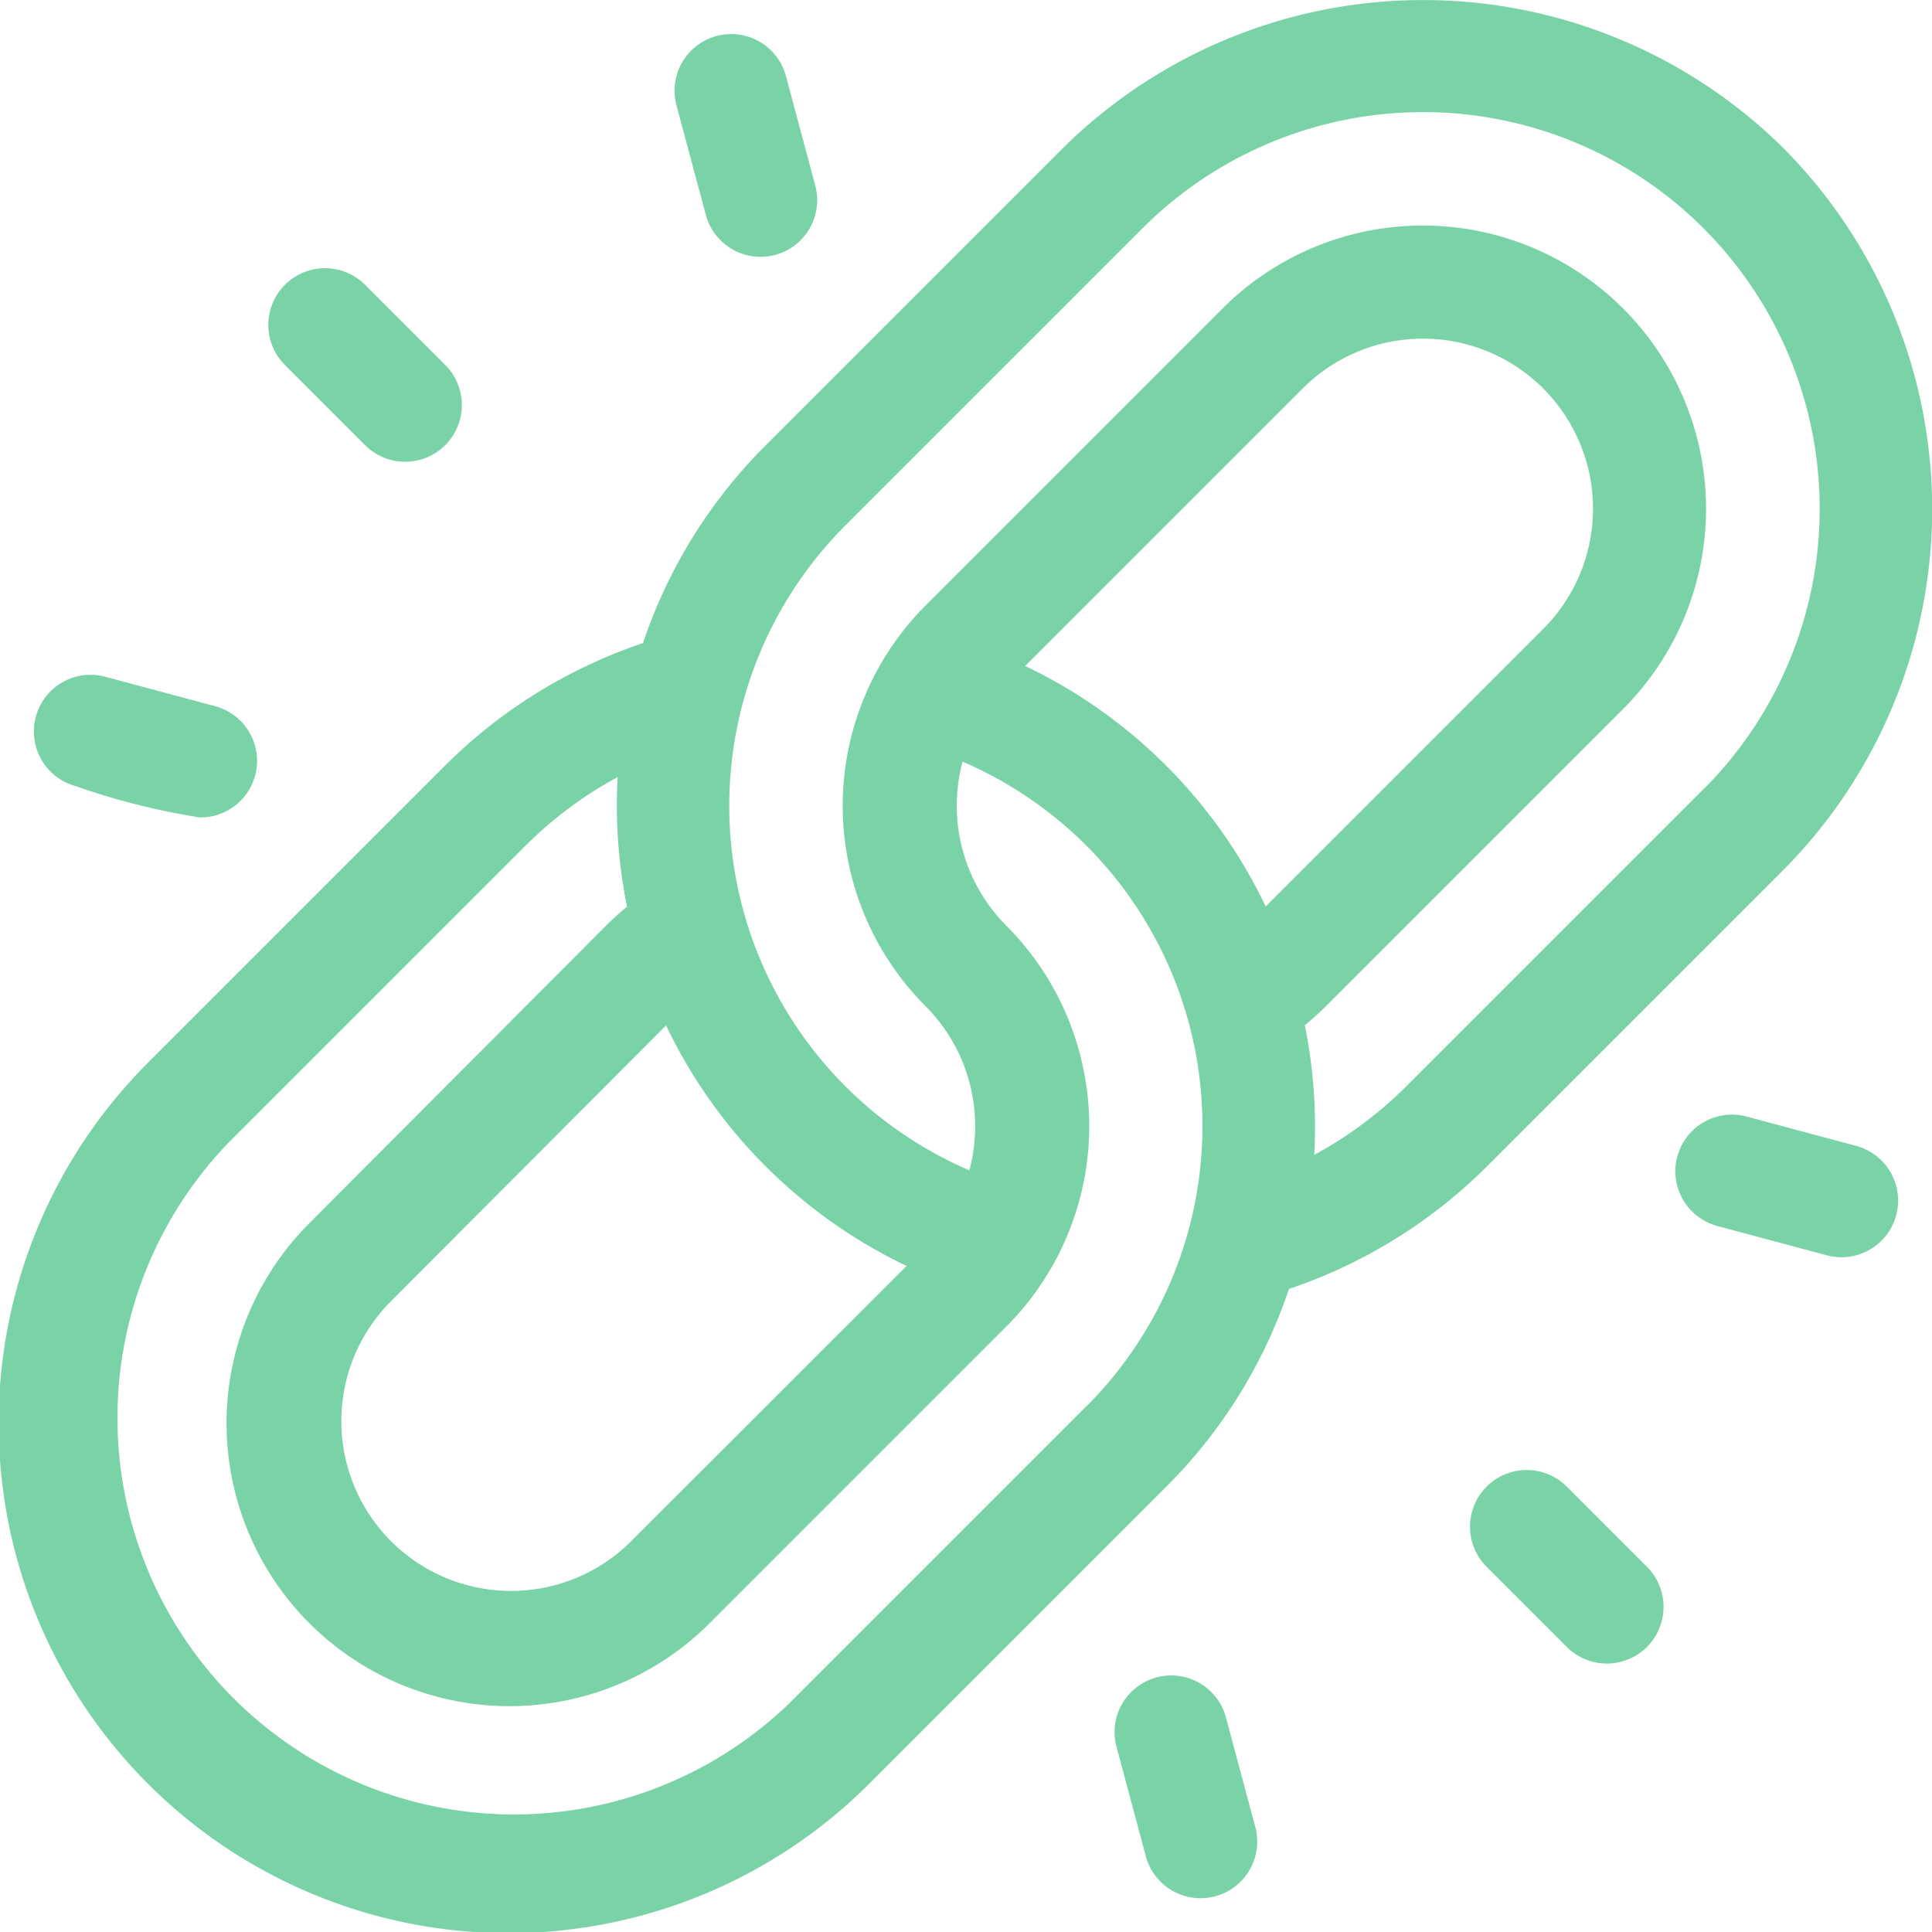 <svg xmlns="http://www.w3.org/2000/svg" id="link" width="40.971" height="40.971" viewBox="0 0 40.971 40.971"><g id="Group_42" data-name="Group 42"><g id="Group_41" data-name="Group 41" transform="translate(0 0)"><path id="Path_29" data-name="Path 29" d="M37.825,3.147a10.863,10.863,0,0,0-15.289,0l-6.3,6.3a10.745,10.745,0,0,0-2.6,4.192,10.821,10.821,0,0,0-4.2,2.6l-6.3,6.3A10.811,10.811,0,1,0,18.434,37.827l6.3-6.3a10.743,10.743,0,0,0,2.6-4.192,10.821,10.821,0,0,0,4.2-2.6l6.3-6.3A10.862,10.862,0,0,0,37.825,3.147Zm-23.7,18.6a10.813,10.813,0,0,0,5.1,5.1L13.338,32.73a3.6,3.6,0,0,1-5.081-5.1Zm8.906,8.082-6.3,6.3A8.409,8.409,0,0,1,4.844,24.236l6.3-6.3a8.437,8.437,0,0,1,1.953-1.455,10.9,10.9,0,0,0,.2,2.748,6,6,0,0,0-.449.406l-6.282,6.3a6,6,0,0,0,8.478,8.494l6.3-6.3a6.016,6.016,0,0,0,0-8.494,3.605,3.605,0,0,1-.931-3.482A8.412,8.412,0,0,1,23.034,29.83Zm3.81-10.605a10.813,10.813,0,0,0-5.1-5.1l5.885-5.885a3.6,3.6,0,0,1,5.1,5.1Zm9.283-2.488-6.3,6.3a8.437,8.437,0,0,1-1.953,1.455,10.9,10.9,0,0,0-.2-2.748,6.021,6.021,0,0,0,.449-.406l6.3-6.3a6.006,6.006,0,0,0-8.494-8.494l-6.3,6.3a6.016,6.016,0,0,0,0,8.494,3.605,3.605,0,0,1,.931,3.482,8.412,8.412,0,0,1-2.63-13.675l6.3-6.3A8.409,8.409,0,0,1,36.127,16.737Z" transform="translate(0 -0.001)" fill="#7ad3a7"></path></g></g><g id="Group_44" data-name="Group 44" transform="translate(31.176 31.176)"><g id="Group_43" data-name="Group 43"><path id="Path_30" data-name="Path 30" d="M393.346,391.646l-1.7-1.7a1.2,1.2,0,0,0-1.7,1.7l1.7,1.7a1.2,1.2,0,0,0,1.7-1.7Z" transform="translate(-389.596 -389.596)" fill="#7ad3a7"></path></g></g><g id="Group_46" data-name="Group 46" transform="translate(5.694 5.694)"><g id="Group_45" data-name="Group 45"><path id="Path_31" data-name="Path 31" d="M74.9,73.2l-1.7-1.7a1.2,1.2,0,0,0-1.7,1.7l1.7,1.7a1.2,1.2,0,0,0,1.7-1.7Z" transform="translate(-71.152 -71.154)" fill="#7ad3a7"></path></g></g><g id="Group_48" data-name="Group 48" transform="translate(35.529 23.637)"><g id="Group_47" data-name="Group 47"><path id="Path_32" data-name="Path 32" d="M447.819,296.042l-2.321-.622a1.2,1.2,0,1,0-.622,2.321l2.321.622a1.2,1.2,0,1,0,.622-2.321Z" transform="translate(-443.986 -295.379)" fill="#7ad3a7"></path></g></g><g id="Group_50" data-name="Group 50" transform="translate(0.719 14.31)"><g id="Group_49" data-name="Group 49"><path id="Path_33" data-name="Path 33" d="M12.817,179.485l-2.321-.622a1.2,1.2,0,1,0-.622,2.321,14.815,14.815,0,0,0,2.632.663,1.2,1.2,0,0,0,.31-2.362Z" transform="translate(-8.984 -178.822)" fill="#7ad3a7"></path></g></g><g id="Group_52" data-name="Group 52" transform="translate(23.637 35.528)"><g id="Group_51" data-name="Group 51"><path id="Path_34" data-name="Path 34" d="M298.362,447.2l-.622-2.321a1.2,1.2,0,0,0-2.321.622l.622,2.321a1.2,1.2,0,0,0,2.321-.622Z" transform="translate(-295.379 -443.986)" fill="#7ad3a7"></path></g></g><g id="Group_54" data-name="Group 54" transform="translate(14.31 0.719)"><g id="Group_53" data-name="Group 53"><path id="Path_35" data-name="Path 35" d="M181.8,12.2l-.622-2.321a1.2,1.2,0,1,0-2.321.622l.622,2.321A1.2,1.2,0,0,0,181.8,12.2Z" transform="translate(-178.821 -8.985)" fill="#7ad3a7"></path></g></g></svg>